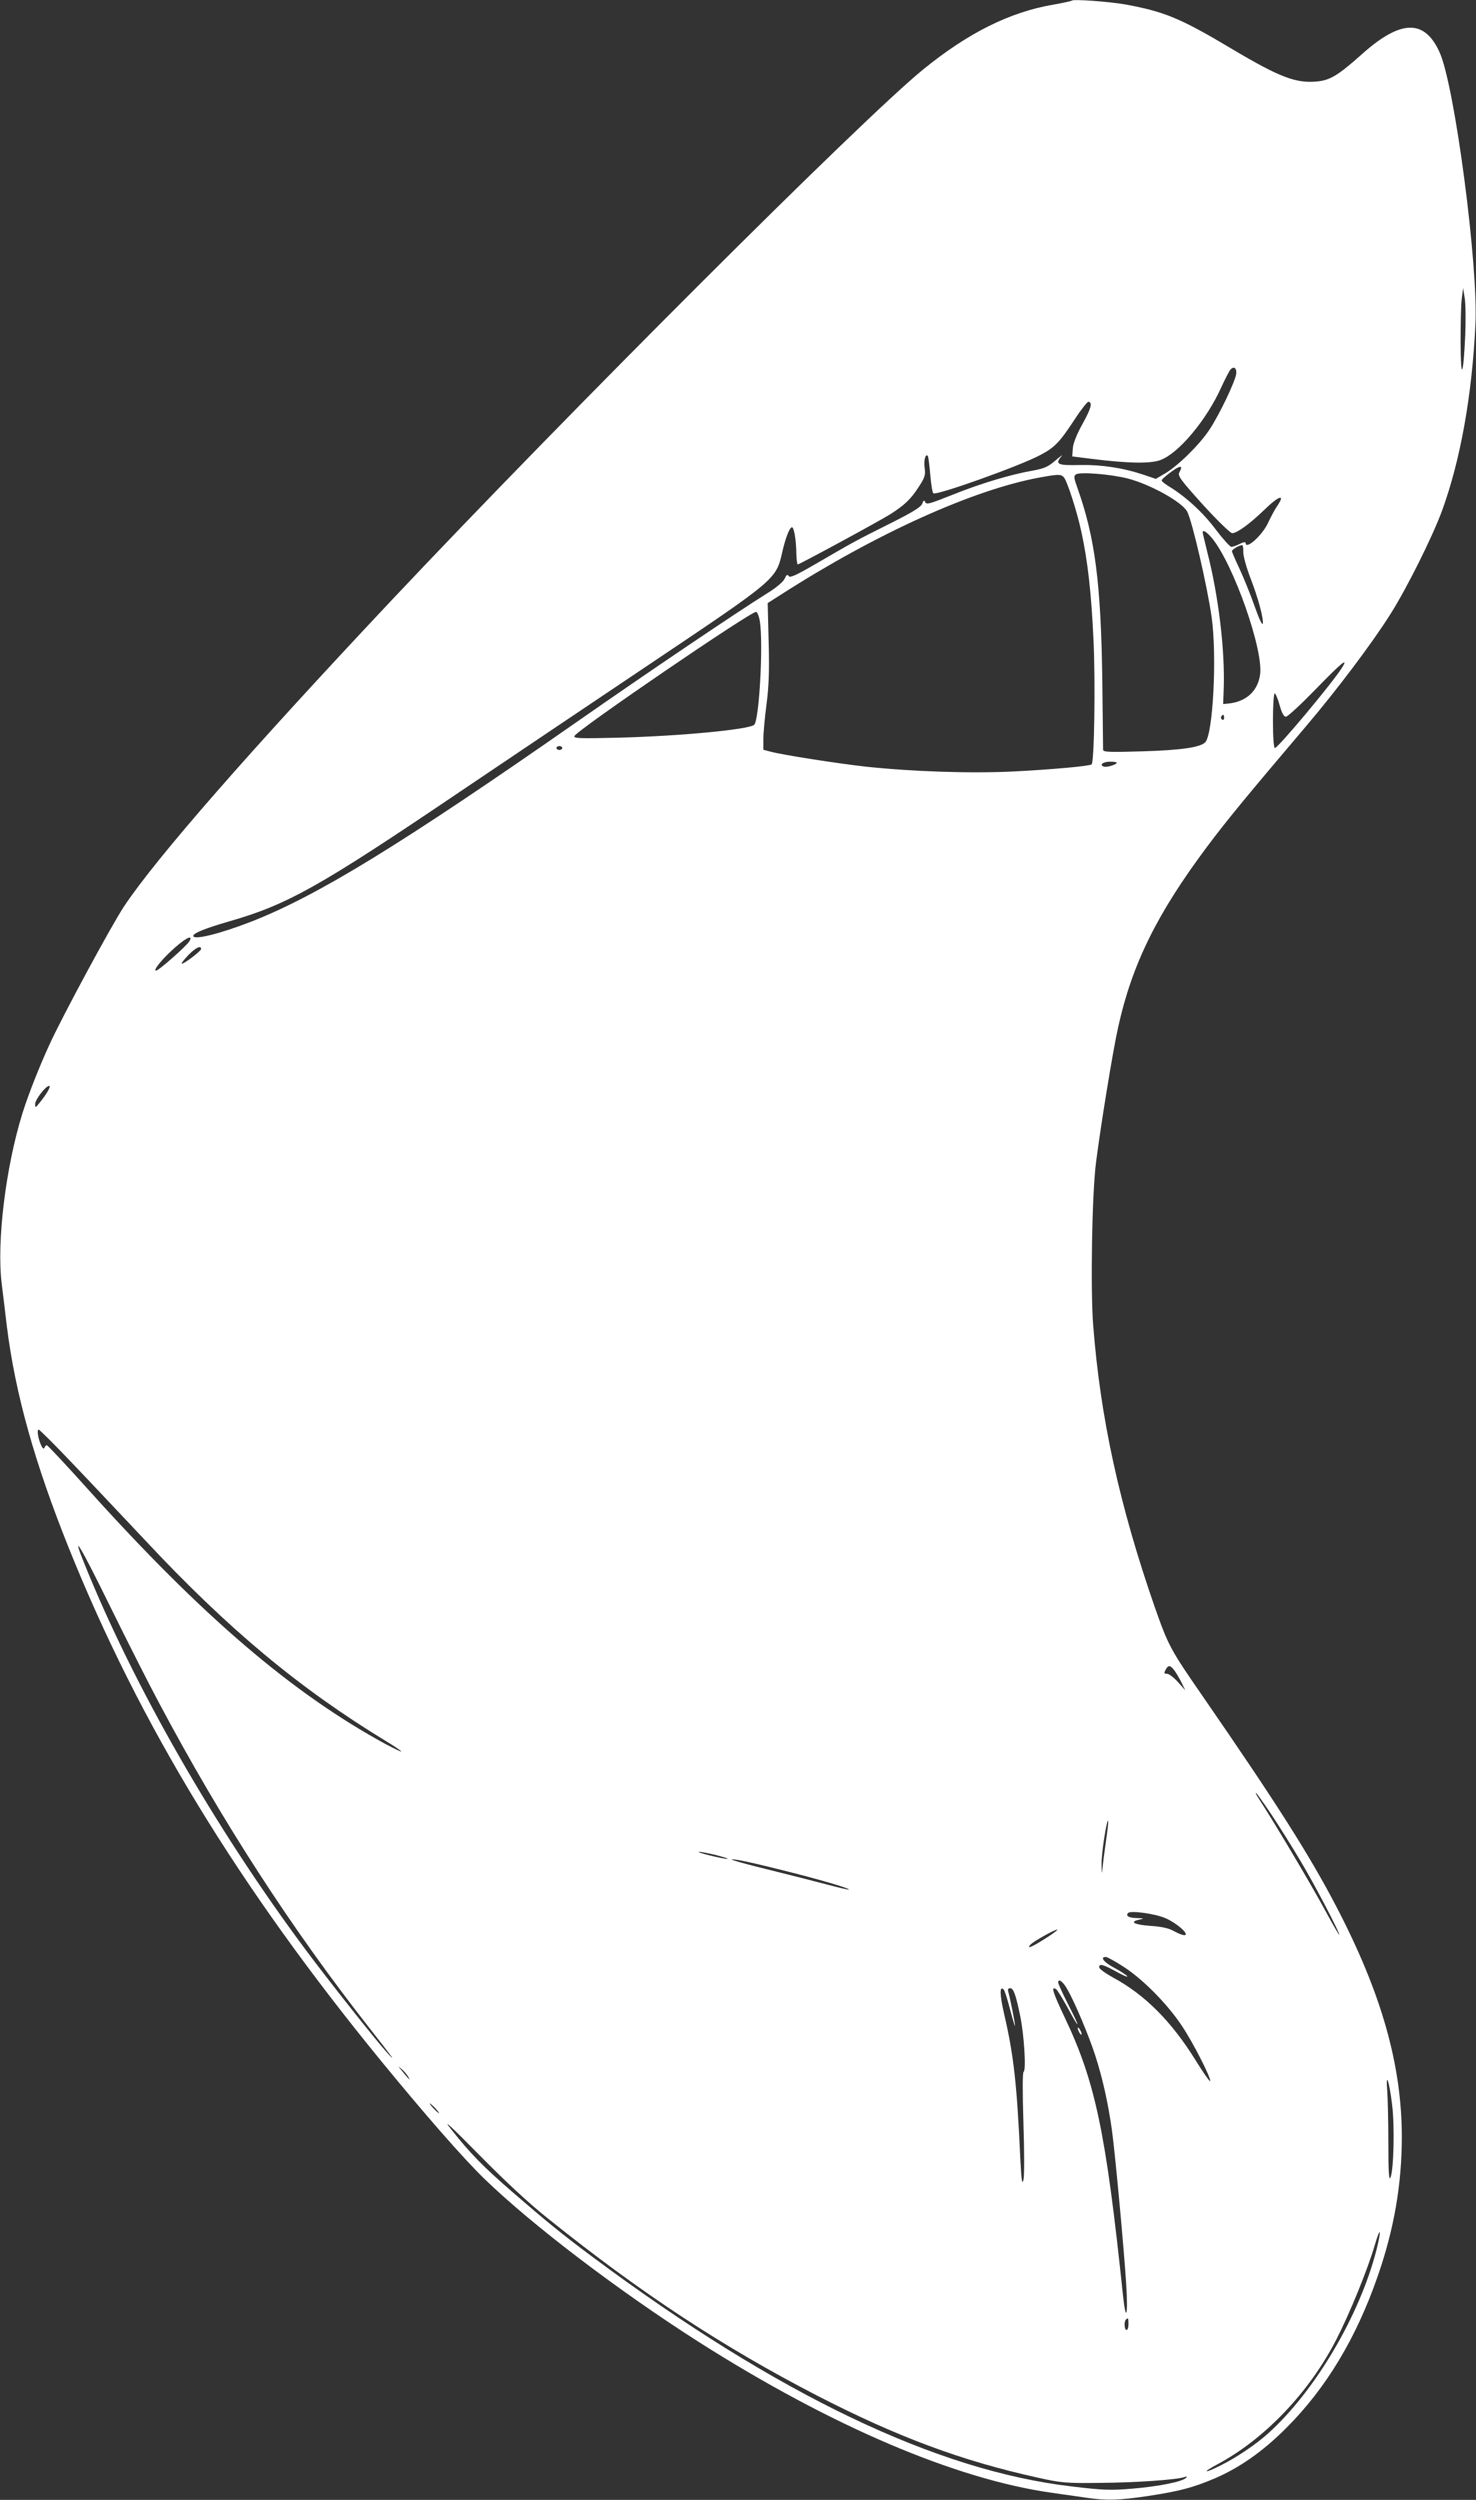 <?xml version="1.0" standalone="no"?>
<!DOCTYPE svg PUBLIC "-//W3C//DTD SVG 20010904//EN"
 "http://www.w3.org/TR/2001/REC-SVG-20010904/DTD/svg10.dtd">
<svg version="1.0" xmlns="http://www.w3.org/2000/svg"
 width="756pt" height="1280pt" viewBox="0 0 756 1280"
 preserveAspectRatio="xMidYMid meet">
<rect x="0" y="0" width="756" height="1280" fill="#333333" stroke="none"/>
<g transform="translate(0,1280) scale(0.1,-0.1)"
fill="#ffffff" stroke="none">
<path d="M5490 12797 c-3 -3 -46 -12 -96 -21 -222 -38 -435 -144 -666 -332
-308 -250 -1819 -1759 -2719 -2714 -734 -780 -1207 -1321 -1373 -1570 -64 -96
-313 -557 -381 -705 -53 -115 -109 -257 -139 -352 -87 -278 -134 -663 -107
-878 6 -49 18 -146 26 -215 43 -345 142 -699 317 -1135 364 -906 870 -1735
1602 -2630 228 -278 417 -494 527 -601 247 -239 688 -574 1099 -836 675 -429
1315 -703 1810 -772 63 -9 145 -21 182 -26 98 -14 160 -12 309 10 162 25 227
42 341 90 128 55 249 140 368 260 202 202 356 458 465 771 85 242 125 474 125
717 0 369 -104 736 -335 1179 -138 265 -308 532 -685 1078 -166 240 -175 257
-245 455 -181 521 -279 968 -316 1447 -14 185 -6 674 15 833 25 195 86 569
113 690 71 322 198 580 455 924 101 135 204 260 502 611 161 189 342 429 438
581 84 133 214 393 264 529 94 257 154 591 171 955 15 302 -106 1220 -183
1391 -77 172 -199 170 -399 -9 -120 -107 -161 -132 -227 -139 -109 -11 -192
20 -439 167 -262 156 -343 190 -544 227 -85 15 -267 28 -275 20z m2015 -1712
c-10 -217 -23 -239 -24 -40 0 94 2 195 6 225 l7 55 8 -50 c5 -27 6 -113 3
-190z m-1173 -198 c-4 -38 -87 -212 -138 -288 -50 -76 -161 -185 -228 -224
l-46 -27 -62 21 c-108 36 -216 52 -327 50 -113 -3 -129 4 -95 44 11 12 -2 3
-28 -19 -39 -34 -59 -43 -120 -54 -110 -19 -266 -66 -403 -121 -134 -53 -141
-55 -148 -36 -4 7 -8 3 -13 -11 -5 -17 -46 -43 -168 -104 -172 -86 -183 -92
-379 -206 -100 -58 -131 -72 -137 -62 -7 11 -12 7 -21 -13 -7 -16 -43 -46 -88
-74 -142 -88 -605 -400 -976 -659 -902 -629 -1328 -890 -1668 -1023 -162 -63
-297 -96 -297 -73 0 14 62 39 176 72 308 88 466 177 1194 669 228 154 669 450
979 658 634 425 636 427 667 563 16 71 36 125 49 130 11 6 23 -61 24 -137 1
-29 4 -53 7 -53 9 0 415 220 474 257 74 47 106 78 147 142 30 46 34 59 29 95
-6 38 5 78 17 60 2 -5 8 -48 12 -96 4 -49 11 -91 16 -94 19 -11 445 141 549
197 72 38 97 64 174 181 33 51 66 92 71 91 22 -4 14 -33 -30 -113 -29 -52 -48
-99 -50 -125 l-3 -42 96 -12 c189 -24 307 -26 357 -6 93 35 234 204 309 369
20 44 42 86 48 93 17 20 33 9 30 -20z m-282 -483 c0 -3 -5 -14 -10 -24 -9 -16
10 -41 122 -165 73 -80 140 -145 149 -145 24 0 86 44 161 116 81 79 115 88 67
19 -11 -16 -30 -53 -43 -80 -29 -65 -116 -143 -116 -105 0 6 -13 4 -30 -5 -16
-8 -35 -15 -43 -15 -7 0 -44 41 -81 90 -64 86 -154 168 -238 219 -21 13 -38
26 -38 31 0 5 19 22 42 39 40 30 58 37 58 25z m-274 -54 c116 -30 280 -121
305 -170 26 -50 103 -384 125 -540 28 -200 7 -601 -33 -641 -26 -26 -125 -40
-320 -46 -170 -5 -203 -4 -203 8 0 8 -2 167 -4 354 -7 500 -37 733 -128 988
-18 50 -19 60 -7 68 20 14 178 1 265 -21z m-327 6 c18 -21 68 -177 90 -280 32
-147 51 -313 62 -555 10 -218 4 -627 -10 -635 -14 -9 -203 -26 -397 -36 -219
-11 -523 -1 -763 25 -142 16 -419 59 -483 76 l-38 10 0 55 c0 31 7 110 16 177
12 92 15 171 11 320 l-5 199 69 44 c488 313 985 537 1324 599 93 17 110 18
124 1z m760 -313 c109 -133 264 -573 245 -698 -12 -84 -71 -137 -159 -147
l-30 -3 3 85 c6 194 -27 470 -84 692 -13 53 -24 99 -24 102 0 16 22 2 49 -31z
m159 -70 c0 -21 16 -78 35 -128 41 -106 69 -209 65 -238 -2 -12 -20 26 -42 89
-21 60 -56 146 -77 191 -21 45 -39 86 -39 91 0 8 36 30 52 31 4 1 7 -16 6 -36z
m-2476 -354 c18 -118 -3 -504 -29 -530 -24 -24 -378 -58 -692 -66 -199 -5
-233 -4 -229 8 9 28 910 643 931 636 7 -2 15 -24 19 -48z m2981 -239 c-51 -80
-327 -410 -343 -410 -6 0 -10 56 -10 140 0 77 4 140 9 140 4 0 16 -27 25 -60
11 -40 22 -60 32 -60 9 0 77 63 152 140 134 138 172 169 135 110z m-603 -256
c0 -8 -5 -12 -10 -9 -6 4 -8 11 -5 16 9 14 15 11 15 -7z m-3390 -154 c0 -5 -7
-10 -15 -10 -8 0 -15 5 -15 10 0 6 7 10 15 10 8 0 15 -4 15 -10z m2840 -75 c0
-10 -53 -26 -67 -20 -24 9 -3 25 33 25 19 0 34 -2 34 -5z m-4749 -913 c-12
-23 -158 -152 -172 -152 -15 0 22 48 73 96 70 67 120 94 99 56z m59 -41 c0
-11 -93 -81 -99 -75 -3 2 13 22 34 44 37 38 65 51 65 31z m-785 -728 c-9 -16
-27 -41 -41 -58 -22 -28 -24 -29 -24 -8 0 23 54 93 72 93 5 0 2 -12 -7 -27z
m131 -1911 c93 -97 257 -272 366 -387 426 -456 790 -759 1235 -1030 45 -27 80
-51 78 -53 -2 -2 -38 16 -82 39 -477 260 -938 654 -1521 1302 -112 125 -208
227 -212 227 -5 0 -10 -6 -12 -12 -3 -8 -8 -6 -15 7 -16 31 -26 85 -15 85 5 0
85 -80 178 -178z m439 -1222 c324 -609 675 -1151 1078 -1665 118 -150 139
-179 94 -130 -57 62 -298 366 -424 535 -462 621 -876 1343 -1129 1969 -73 180
-25 102 130 -214 89 -181 202 -404 251 -495z m5203 163 c11 -16 27 -44 36 -63
l17 -35 -38 43 c-21 23 -46 42 -56 42 -15 0 -16 3 -7 20 14 27 25 25 48 -7z
m495 -735 c41 -62 107 -167 146 -233 71 -118 201 -366 201 -382 0 -4 -31 48
-68 117 -86 158 -263 455 -346 583 -10 15 -16 27 -13 27 3 0 39 -51 80 -112z
m-848 -134 c-8 -54 -16 -117 -18 -139 -3 -34 -4 -31 -5 15 -2 52 26 235 34
227 2 -2 -3 -48 -11 -103z m-1995 -73 c41 -11 66 -19 55 -19 -24 0 -166 35
-145 36 8 1 49 -7 90 -17z m334 -76 c182 -45 350 -94 344 -100 -2 -2 -53 10
-113 26 -61 16 -193 50 -295 75 -179 44 -241 64 -151 49 24 -4 121 -26 215
-50z m1969 -248 c57 -26 116 -79 97 -85 -7 -3 -31 6 -53 18 -29 17 -64 25
-124 29 -85 6 -111 21 -57 32 26 6 24 7 -13 8 -41 1 -59 11 -45 26 14 14 143
-4 195 -28z m-618 -102 c-70 -45 -102 -58 -75 -30 18 17 121 75 135 75 6 0
-21 -21 -60 -45z m401 -146 c99 -64 224 -191 297 -301 58 -86 154 -275 145
-284 -3 -2 -36 45 -73 105 -124 200 -260 337 -423 425 -40 22 -72 45 -72 53 0
20 18 16 89 -23 36 -20 60 -30 54 -22 -6 7 -37 27 -67 43 -53 28 -73 55 -42
55 7 0 49 -23 92 -51z m-289 -115 c38 -66 110 -237 142 -336 37 -113 67 -247
86 -383 16 -114 61 -598 73 -785 11 -170 -1 -209 -17 -55 -87 830 -141 1087
-299 1418 -60 127 -70 159 -43 142 6 -3 33 -47 61 -98 64 -119 65 -104 0 22
-27 54 -50 103 -50 110 0 23 25 5 47 -35z m-293 -105 c14 -52 25 -89 25 -82 1
12 -26 145 -35 176 -3 11 0 17 10 17 17 0 29 -33 51 -140 20 -94 32 -279 18
-288 -6 -5 -6 -98 -1 -264 5 -151 5 -270 0 -290 -7 -26 -10 -3 -16 107 -17
382 -34 532 -82 739 -24 105 -25 151 -3 129 5 -5 20 -52 33 -104z m-3082 -344
c11 -21 8 -18 -32 30 -24 29 -24 29 -2 10 13 -11 28 -29 34 -40z m5038 -140
c14 -106 9 -333 -8 -375 -8 -18 -11 31 -11 179 0 112 -3 234 -6 270 -8 98 11
45 25 -74z m-4900 -20 c13 -14 21 -25 18 -25 -2 0 -15 11 -28 25 -13 14 -21
25 -18 25 2 0 15 -11 28 -25z m580 -567 c470 -377 889 -653 1375 -904 412
-212 740 -334 1130 -420 120 -27 145 -29 316 -27 179 1 399 16 436 30 12 4 15
3 8 -4 -19 -20 -140 -44 -270 -55 -115 -10 -151 -9 -317 11 -692 81 -1506 470
-2453 1175 -156 116 -239 184 -410 332 -151 131 -215 196 -313 320 -48 59 -13
28 140 -127 132 -134 257 -251 358 -331z m4240 -159 c-86 -335 -315 -723 -554
-938 -63 -57 -161 -123 -241 -163 -88 -45 -103 -40 -18 5 241 129 469 368 607
637 70 136 161 360 197 483 30 102 36 84 9 -24z m-1270 -379 c0 -16 -4 -30
-10 -30 -11 0 -14 43 -3 53 11 12 13 8 13 -23z"/>
<path d="M5520 2415 c0 -5 5 -17 10 -25 5 -8 10 -10 10 -5 0 6 -5 17 -10 25
-5 8 -10 11 -10 5z"/>
</g>
</svg>
